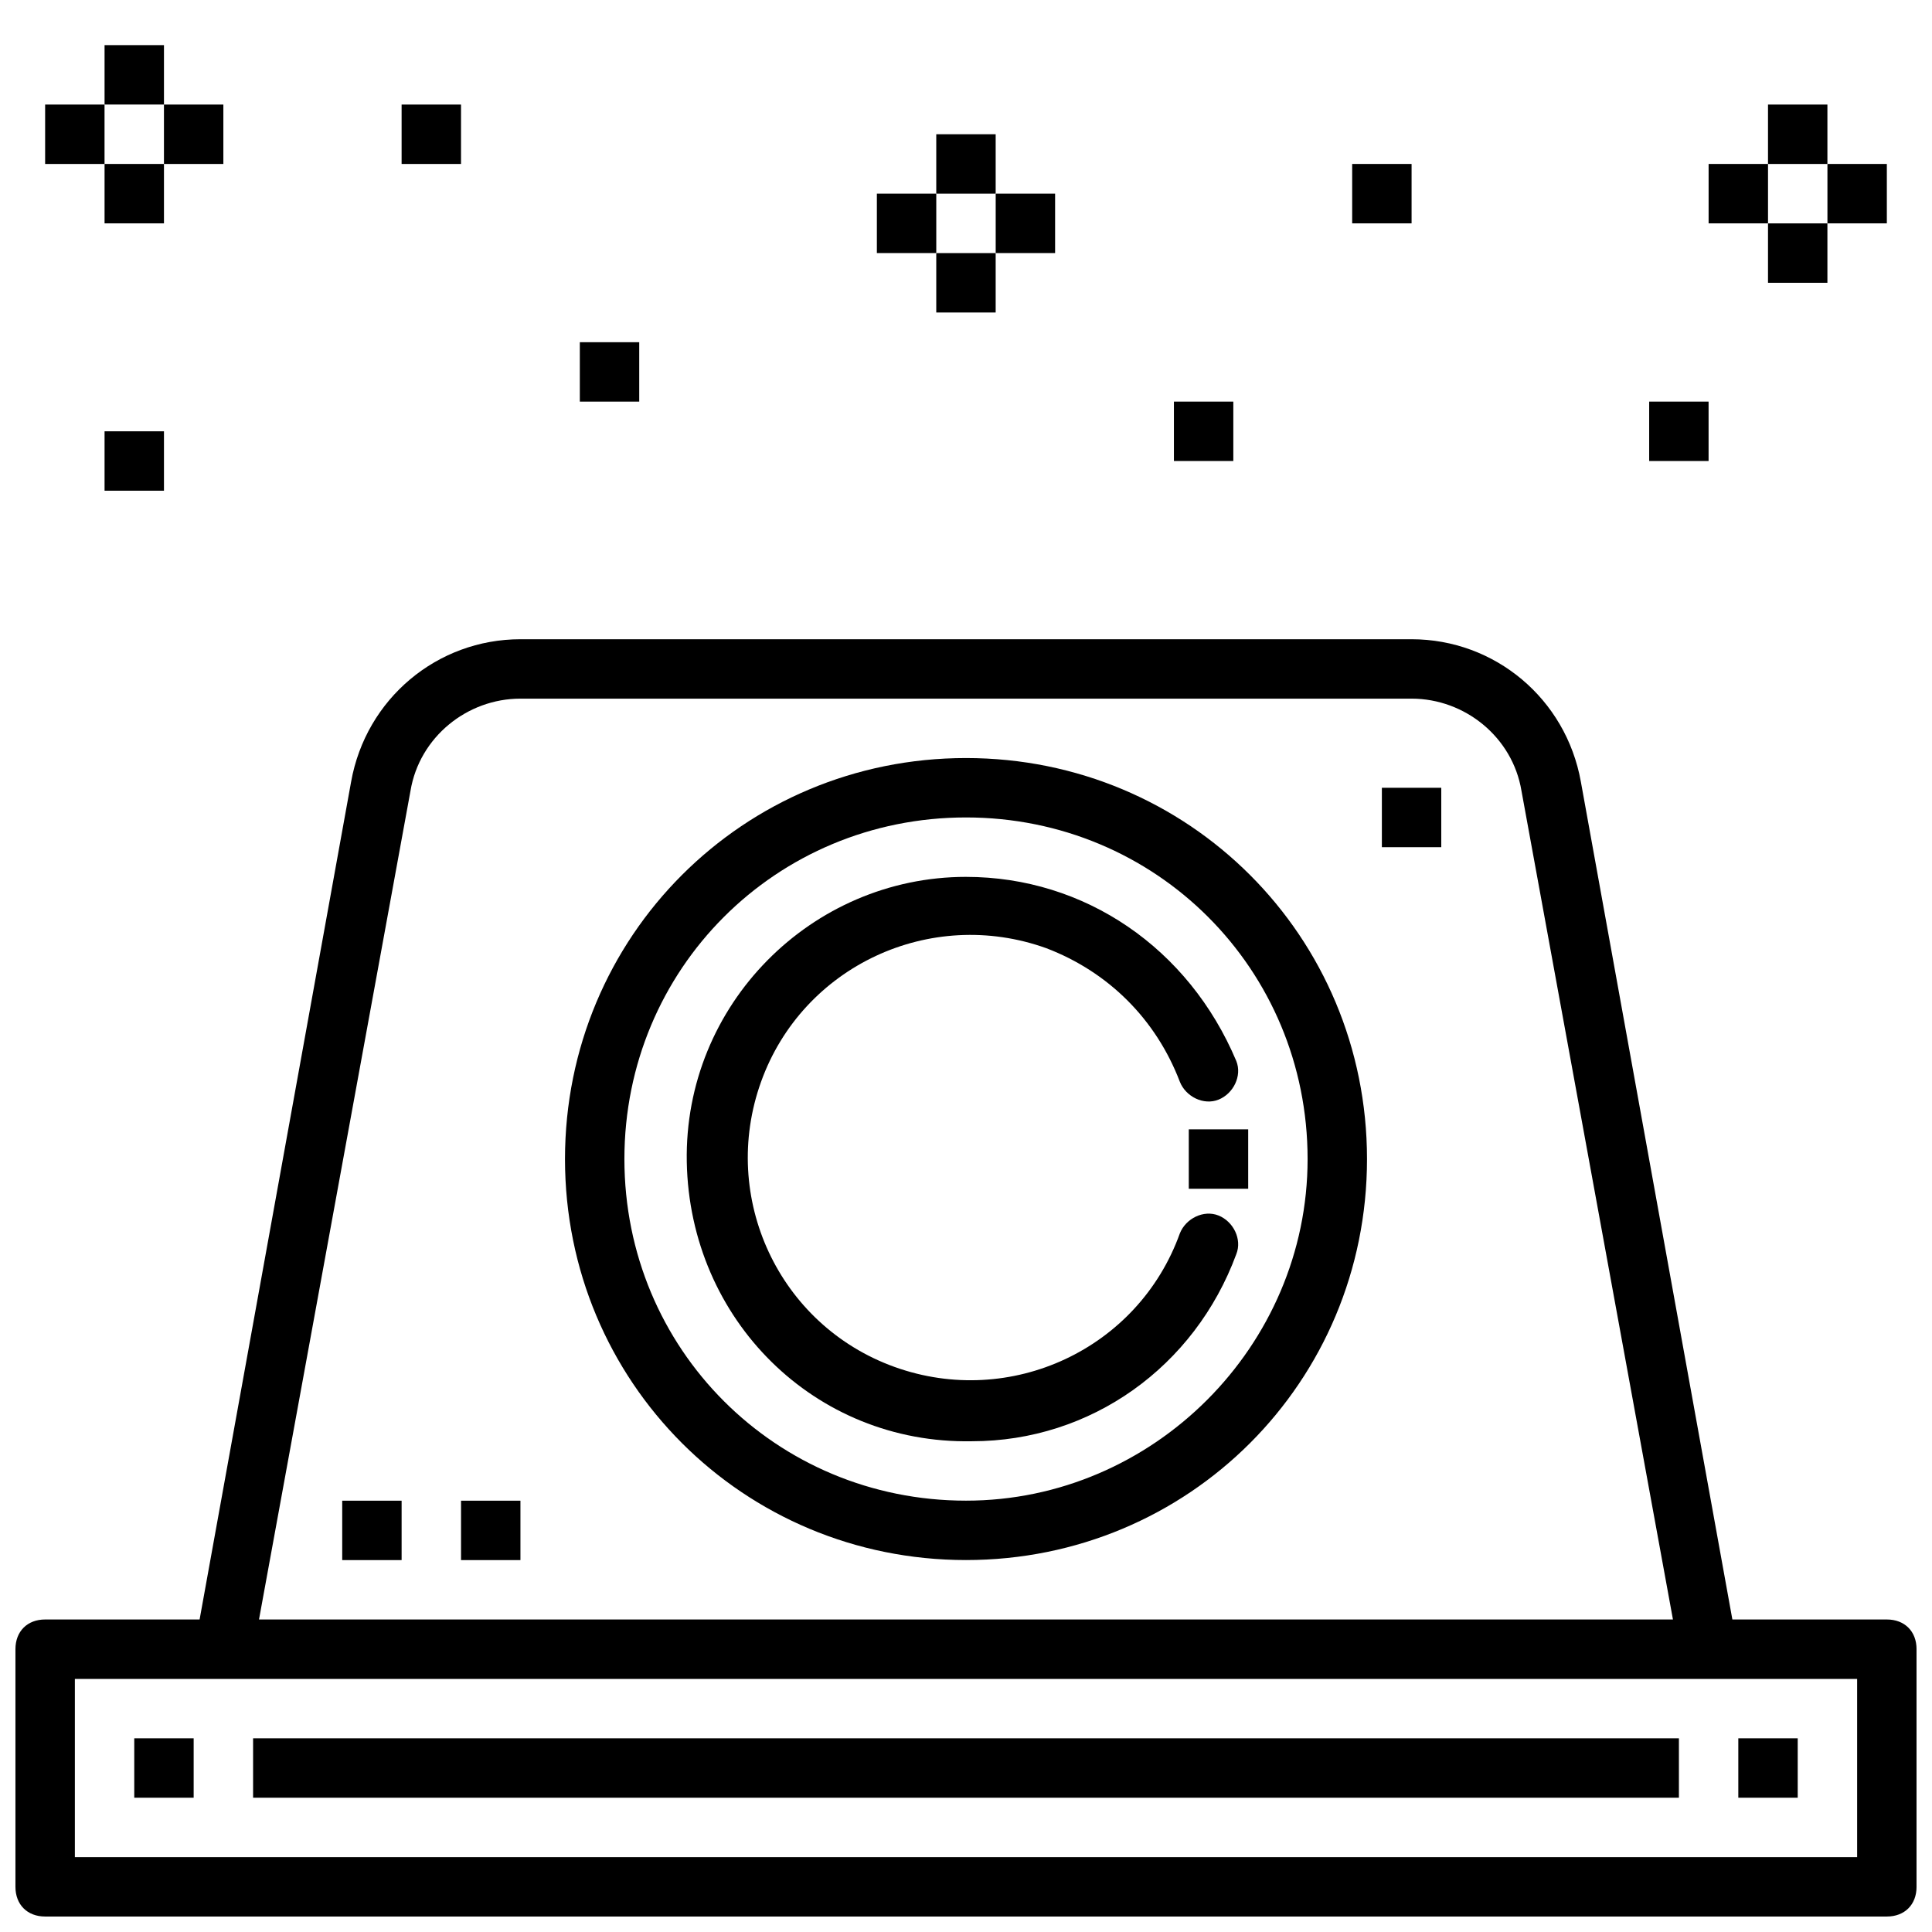 <?xml version="1.0" encoding="UTF-8"?>
<!-- The Best Svg Icon site in the world: iconSvg.co, Visit us! https://iconsvg.co -->
<svg width="800px" height="800px" version="1.1" viewBox="144 144 512 512" xmlns="http://www.w3.org/2000/svg">
 <defs>
  <clipPath id="a">
   <path d="m148.09 313h503.81v338.9h-503.81z"/>
  </clipPath>
 </defs>
 <path d="m510.21 352.77h15.742v15.742h-15.742z"/>
 <path d="m400 344.89c-59.039 0-106.27 47.23-106.27 106.27 0 59.039 47.23 106.27 106.27 106.27 59.039 0 106.27-47.23 106.27-106.27-0.004-59.039-47.234-106.27-106.27-106.27zm0 196.8c-50.383 0-90.527-40.148-90.527-90.527-0.004-50.383 40.145-90.531 90.527-90.531s90.527 40.148 90.527 90.527c0 49.598-40.934 90.531-90.527 90.531z"/>
 <g clip-path="url(#a)">
  <path d="m644.03 573.18h-40.934l-40.148-221.99c-3.938-22.043-22.828-37.785-44.871-37.785h-236.16c-22.043 0-40.934 15.742-44.871 37.785l-40.148 221.99h-40.934c-4.723 0-7.871 3.148-7.871 7.871v62.977c0 4.723 3.148 7.871 7.871 7.871h488.07c4.723 0 7.871-3.148 7.871-7.871v-62.977c0-4.723-3.148-7.871-7.871-7.871zm-391.24-219.63c2.363-14.168 14.957-24.402 29.125-24.402h236.16c14.168 0 26.766 10.234 29.125 24.402l40.148 219.63h-374.71zm383.37 282.61h-472.32v-47.23h472.32z"/>
 </g>
 <path d="m400 376.38c-40.934 0-74.785 33.852-73.996 75.57 0.789 41.723 33.852 74.785 75.57 73.996 31.488 0 59.039-19.68 70.062-49.594 1.574-3.938-0.789-8.66-4.723-10.234-3.938-1.574-8.66 0.789-10.234 4.723-11.02 30.699-44.871 46.445-75.57 35.426s-46.445-44.871-35.426-75.57c11.02-30.699 44.871-46.445 75.57-35.426 16.531 6.297 29.125 18.895 35.426 35.426 1.574 3.938 6.297 6.297 10.234 4.723s6.297-6.297 4.723-10.234c-12.598-29.914-40.148-48.805-71.637-48.805z"/>
 <path d="m179.58 604.67h15.742v15.742h-15.742z"/>
 <path d="m604.67 604.67h15.742v15.742h-15.742z"/>
 <path d="m459.04 443.29h15.742v15.742h-15.742z"/>
 <path d="m234.69 541.7h15.742v15.742h-15.742z"/>
 <path d="m266.18 541.7h15.742v15.742h-15.742z"/>
 <path d="m211.07 604.67h377.86v15.742h-377.86z"/>
 <path d="m155.96 171.71h15.742v15.742h-15.742z"/>
 <path d="m171.71 155.96h15.742v15.742h-15.742z"/>
 <path d="m171.71 187.45h15.742v15.742h-15.742z"/>
 <path d="m187.45 171.71h15.742v15.742h-15.742z"/>
 <path d="m596.8 187.45h15.742v15.742h-15.742z"/>
 <path d="m612.54 171.71h15.742v15.742h-15.742z"/>
 <path d="m612.54 203.2h15.742v15.742h-15.742z"/>
 <path d="m628.29 187.45h15.742v15.742h-15.742z"/>
 <path d="m376.38 195.32h15.742v15.742h-15.742z"/>
 <path d="m392.12 179.58h15.742v15.742h-15.742z"/>
 <path d="m392.12 211.07h15.742v15.742h-15.742z"/>
 <path d="m407.87 195.32h15.742v15.742h-15.742z"/>
 <path d="m171.71 258.3h15.742v15.742h-15.742z"/>
 <path d="m297.66 234.69h15.742v15.742h-15.742z"/>
 <path d="m250.43 171.71h15.742v15.742h-15.742z"/>
 <path d="m455.1 250.43h15.742v15.742h-15.742z"/>
 <path d="m502.34 187.45h15.742v15.742h-15.742z"/>
 <path d="m581.05 250.43h15.742v15.742h-15.742z"/>
</svg>